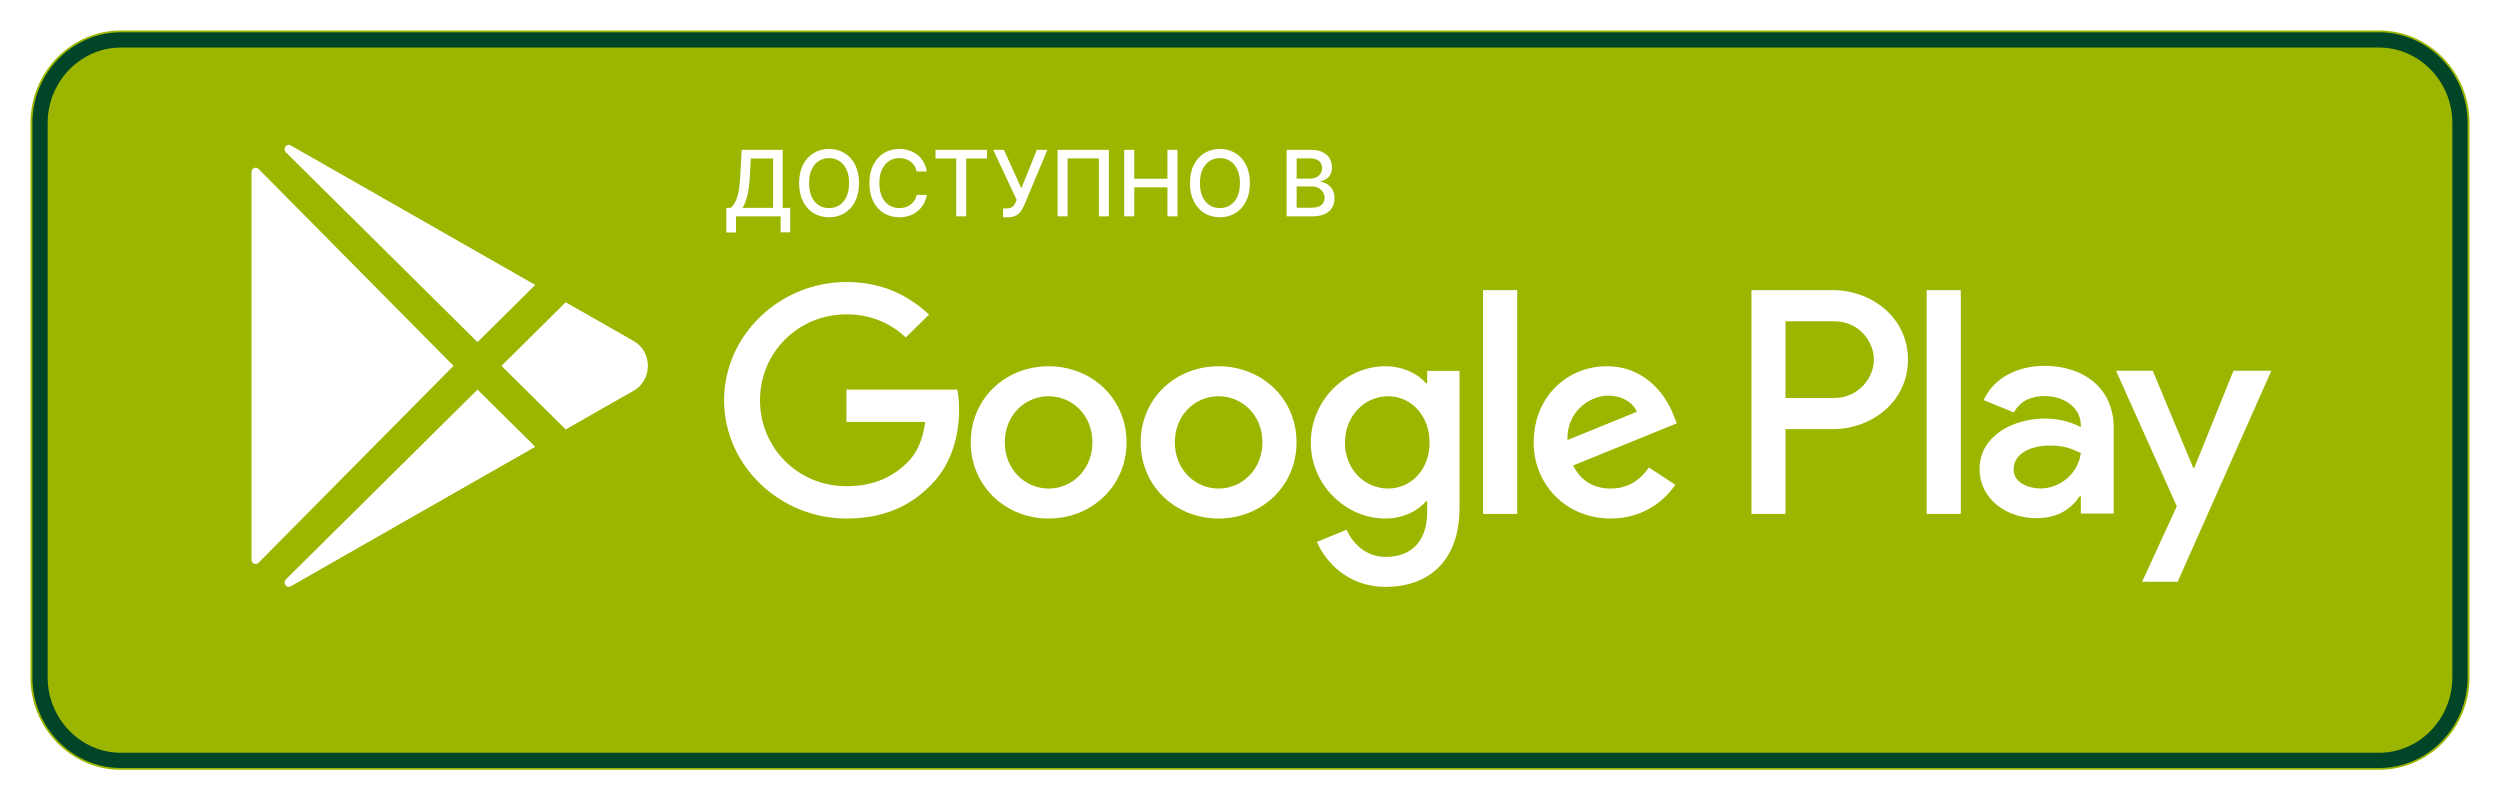 <?xml version="1.0" encoding="UTF-8"?> <svg xmlns="http://www.w3.org/2000/svg" width="328" height="105" viewBox="0 0 328 105" fill="none"><g filter="url(#filter0_d_261_501)"><path d="M312.148 97H15.852C9.336 97 4 91.541 4 84.875V12.125C4 5.459 9.336 2.76431e-06 15.852 2.76431e-06H312.148C318.664 2.76431e-06 324 5.459 324 12.125V84.875C324 91.541 318.664 97 312.148 97Z" fill="#9CB600"></path><path d="M15.852 95.762H312.148C317.931 95.762 322.747 90.897 322.747 84.875V12.125C322.747 6.103 317.931 1.238 312.148 1.238H15.852C10.069 1.238 5.253 6.103 5.253 12.125V84.875C5.253 90.897 10.069 95.762 15.852 95.762Z" stroke="#004528" stroke-width="2"></path></g><path d="M159.877 48.053C154.253 48.053 149.659 52.251 149.659 58.044C149.659 63.789 154.253 68.031 159.877 68.031C165.513 68.031 170.107 63.789 170.107 58.044C170.107 52.251 165.513 48.053 159.877 48.053ZM159.877 64.097C156.791 64.097 154.137 61.599 154.137 58.044C154.137 54.441 156.791 51.987 159.877 51.987C162.963 51.987 165.63 54.441 165.63 58.044C165.63 61.599 162.963 64.097 159.877 64.097ZM137.582 48.053C131.946 48.053 127.364 52.251 127.364 58.044C127.364 63.789 131.946 68.031 137.582 68.031C143.215 68.031 147.8 63.789 147.8 58.044C147.8 52.251 143.215 48.053 137.582 48.053ZM137.582 64.097C134.493 64.097 131.829 61.599 131.829 58.044C131.829 54.441 134.493 51.987 137.582 51.987C140.668 51.987 143.323 54.441 143.323 58.044C143.323 61.599 140.668 64.097 137.582 64.097ZM111.052 51.115V55.36H121.387C121.084 57.733 120.276 59.476 119.037 60.692C117.529 62.16 115.179 63.789 111.052 63.789C104.691 63.789 99.711 58.754 99.711 52.516C99.711 46.277 104.691 41.242 111.052 41.242C114.491 41.242 116.993 42.56 118.84 44.269L121.889 41.277C119.306 38.858 115.87 37 111.052 37C102.33 37 95 43.961 95 52.516C95 61.071 102.33 68.031 111.052 68.031C115.766 68.031 119.306 66.516 122.09 63.675C124.942 60.877 125.831 56.943 125.831 53.766C125.831 52.78 125.748 51.873 125.598 51.115H111.052ZM219.537 54.406C218.696 52.172 216.101 48.053 210.816 48.053C205.578 48.053 201.217 52.102 201.217 58.044C201.217 63.639 205.533 68.031 211.319 68.031C215.997 68.031 218.696 65.233 219.807 63.604L216.335 61.335C215.177 62.996 213.599 64.097 211.319 64.097C209.053 64.097 207.428 63.078 206.386 61.071L220.007 55.542L219.537 54.406ZM205.65 57.733C205.533 53.881 208.7 51.908 210.968 51.908C212.746 51.908 214.255 52.78 214.758 54.028L205.65 57.733ZM194.578 67.424H199.056V38.066H194.578V67.424ZM187.246 50.279H187.096C186.09 49.11 184.172 48.053 181.741 48.053C176.641 48.053 171.978 52.445 171.978 58.076C171.978 63.675 176.641 68.031 181.741 68.031C184.172 68.031 186.09 66.966 187.096 65.762H187.246V67.195C187.246 71.014 185.165 73.066 181.81 73.066C179.075 73.066 177.377 71.128 176.677 69.499L172.783 71.093C173.906 73.741 176.878 77 181.81 77C187.06 77 191.49 73.97 191.49 66.599V48.661H187.246V50.279ZM182.124 64.097C179.039 64.097 176.456 61.564 176.456 58.076C176.456 54.556 179.039 51.987 182.124 51.987C185.165 51.987 187.563 54.556 187.563 58.076C187.563 61.564 185.165 64.097 182.124 64.097ZM240.501 38.066H229.792V67.424H234.257V56.3H240.501C245.46 56.3 250.324 52.78 250.324 47.181C250.324 41.586 245.448 38.066 240.501 38.066ZM240.617 52.216H234.257V42.149H240.617C243.952 42.149 245.855 44.865 245.855 47.181C245.855 49.454 243.952 52.216 240.617 52.216ZM268.222 47.997C264.996 47.997 261.641 49.395 260.261 52.492L264.224 54.121C265.077 52.492 266.645 51.964 268.303 51.964C270.62 51.964 272.969 53.329 273.005 55.739V56.047C272.197 55.589 270.467 54.911 268.339 54.911C264.071 54.911 259.722 57.216 259.722 61.517C259.722 65.451 263.218 67.984 267.148 67.984C270.153 67.984 271.811 66.654 272.852 65.107H273.005V67.376H277.318V56.115C277.318 50.91 273.355 47.997 268.222 47.997ZM267.684 64.085C266.223 64.085 264.188 63.375 264.188 61.599C264.188 59.327 266.726 58.455 268.923 58.455C270.889 58.455 271.811 58.88 273.005 59.441C272.655 62.16 270.269 64.085 267.684 64.085ZM293.032 48.64L287.898 61.367H287.746L282.439 48.64H277.623L285.597 66.425L281.047 76.322H285.714L298 48.64H293.032ZM252.778 67.424H257.256V38.066H252.778V67.424Z" fill="white"></path><path d="M33 22.559V73.438C33 73.549 33.032 73.656 33.091 73.748C33.151 73.84 33.235 73.911 33.333 73.954C33.431 73.996 33.54 74.008 33.644 73.987C33.749 73.966 33.845 73.913 33.921 73.835L59.5 48L33.921 22.162C33.845 22.084 33.749 22.032 33.644 22.011C33.54 21.99 33.431 22.001 33.333 22.044C33.235 22.086 33.151 22.158 33.091 22.249C33.032 22.341 33 22.449 33 22.559Z" fill="white"></path><path d="M70.225 37.384L38.153 19.083L38.133 19.072C37.58 18.761 37.055 19.535 37.508 19.986L62.649 44.884L70.225 37.384Z" fill="white"></path><path d="M37.51 76.014C37.055 76.465 37.58 77.239 38.135 76.928L38.155 76.917L70.225 58.616L62.649 51.114L37.51 76.014Z" fill="white"></path><path d="M83.173 44.763L74.216 39.655L65.795 48L74.216 56.341L83.173 51.237C85.609 49.842 85.609 46.158 83.173 44.763Z" fill="white"></path><path d="M95.298 30.497V27.271H95.874C96.07 27.106 96.253 26.872 96.423 26.568C96.594 26.264 96.739 25.853 96.858 25.336C96.977 24.819 97.06 24.156 97.105 23.346L97.31 19.66H102.692V27.271H103.68V30.484H102.419V28.387H96.56V30.497H95.298ZM97.425 27.271H101.43V20.794H98.503L98.367 23.346C98.329 23.962 98.269 24.517 98.183 25.008C98.101 25.499 97.994 25.934 97.864 26.312C97.736 26.687 97.59 27.006 97.425 27.271ZM112.704 24.024C112.704 24.955 112.533 25.756 112.192 26.427C111.852 27.095 111.384 27.609 110.79 27.97C110.2 28.328 109.528 28.506 108.775 28.506C108.019 28.506 107.344 28.328 106.751 27.97C106.16 27.609 105.694 27.093 105.353 26.423C105.012 25.752 104.842 24.953 104.842 24.024C104.842 23.092 105.012 22.292 105.353 21.624C105.694 20.954 106.16 20.44 106.751 20.082C107.344 19.721 108.019 19.541 108.775 19.541C109.528 19.541 110.2 19.721 110.79 20.082C111.384 20.44 111.852 20.954 112.192 21.624C112.533 22.292 112.704 23.092 112.704 24.024ZM111.4 24.024C111.4 23.313 111.285 22.715 111.055 22.23C110.827 21.741 110.515 21.372 110.117 21.122C109.722 20.869 109.275 20.742 108.775 20.742C108.272 20.742 107.823 20.869 107.428 21.122C107.033 21.372 106.721 21.741 106.491 22.23C106.263 22.715 106.15 23.313 106.15 24.024C106.15 24.734 106.263 25.333 106.491 25.822C106.721 26.308 107.033 26.677 107.428 26.93C107.823 27.18 108.272 27.305 108.775 27.305C109.275 27.305 109.722 27.18 110.117 26.93C110.515 26.677 110.827 26.308 111.055 25.822C111.285 25.333 111.4 24.734 111.4 24.024ZM121.594 22.498H120.265C120.213 22.214 120.118 21.964 119.979 21.748C119.84 21.532 119.669 21.349 119.468 21.198C119.266 21.048 119.04 20.934 118.79 20.857C118.543 20.781 118.28 20.742 118.002 20.742C117.499 20.742 117.049 20.869 116.651 21.122C116.256 21.374 115.944 21.745 115.713 22.234C115.486 22.722 115.373 23.319 115.373 24.024C115.373 24.734 115.486 25.333 115.713 25.822C115.944 26.311 116.257 26.68 116.655 26.93C117.053 27.18 117.5 27.305 117.998 27.305C118.273 27.305 118.534 27.268 118.782 27.194C119.032 27.117 119.257 27.005 119.459 26.857C119.661 26.71 119.831 26.529 119.971 26.316C120.113 26.1 120.211 25.853 120.265 25.575L121.594 25.579C121.523 26.008 121.385 26.403 121.181 26.764C120.979 27.122 120.719 27.431 120.401 27.693C120.086 27.951 119.725 28.151 119.319 28.294C118.912 28.436 118.469 28.506 117.989 28.506C117.233 28.506 116.56 28.328 115.969 27.97C115.378 27.609 114.912 27.093 114.571 26.423C114.233 25.752 114.064 24.953 114.064 24.024C114.064 23.092 114.235 22.292 114.576 21.624C114.917 20.954 115.382 20.44 115.973 20.082C116.564 19.721 117.236 19.541 117.989 19.541C118.452 19.541 118.884 19.607 119.284 19.741C119.688 19.872 120.05 20.065 120.371 20.32C120.692 20.573 120.958 20.883 121.168 21.249C121.378 21.613 121.52 22.029 121.594 22.498ZM122.739 20.794V19.66H129.494V20.794H126.771V28.387H125.458V20.794H122.739ZM131.604 28.506V27.347H132.128C132.347 27.347 132.527 27.311 132.669 27.237C132.814 27.163 132.932 27.063 133.023 26.938C133.117 26.811 133.195 26.671 133.257 26.521L133.381 26.21L130.313 19.66H131.711L133.999 24.705L136.036 19.66H137.417L134.4 26.874C134.272 27.164 134.124 27.433 133.956 27.68C133.792 27.927 133.571 28.127 133.296 28.281C133.02 28.431 132.655 28.506 132.201 28.506H131.604ZM145.484 19.66V28.387H144.172V20.785H140.064V28.387H138.751V19.66H145.484ZM147.498 28.387V19.66H148.815V23.453H153.165V19.66H154.487V28.387H153.165V24.582H148.815V28.387H147.498ZM163.985 24.024C163.985 24.955 163.815 25.756 163.474 26.427C163.133 27.095 162.665 27.609 162.072 27.97C161.481 28.328 160.809 28.506 160.056 28.506C159.3 28.506 158.626 28.328 158.032 27.97C157.441 27.609 156.975 27.093 156.634 26.423C156.293 25.752 156.123 24.953 156.123 24.024C156.123 23.092 156.293 22.292 156.634 21.624C156.975 20.954 157.441 20.44 158.032 20.082C158.626 19.721 159.3 19.541 160.056 19.541C160.809 19.541 161.481 19.721 162.072 20.082C162.665 20.44 163.133 20.954 163.474 21.624C163.815 22.292 163.985 23.092 163.985 24.024ZM162.681 24.024C162.681 23.313 162.566 22.715 162.336 22.23C162.109 21.741 161.796 21.372 161.398 21.122C161.004 20.869 160.556 20.742 160.056 20.742C159.553 20.742 159.104 20.869 158.71 21.122C158.315 21.372 158.002 21.741 157.772 22.23C157.545 22.715 157.431 23.313 157.431 24.024C157.431 24.734 157.545 25.333 157.772 25.822C158.002 26.308 158.315 26.677 158.71 26.93C159.104 27.18 159.553 27.305 160.056 27.305C160.556 27.305 161.004 27.18 161.398 26.93C161.796 26.677 162.109 26.308 162.336 25.822C162.566 25.333 162.681 24.734 162.681 24.024ZM168.803 28.387V19.66H171.999C172.618 19.66 173.131 19.762 173.537 19.967C173.943 20.169 174.247 20.443 174.449 20.789C174.651 21.133 174.751 21.521 174.751 21.953C174.751 22.316 174.685 22.623 174.551 22.873C174.418 23.12 174.239 23.319 174.014 23.47C173.793 23.617 173.548 23.725 173.281 23.794V23.879C173.571 23.893 173.854 23.987 174.129 24.16C174.408 24.33 174.638 24.573 174.82 24.889C175.001 25.204 175.092 25.587 175.092 26.039C175.092 26.485 174.987 26.886 174.777 27.241C174.57 27.593 174.249 27.873 173.814 28.08C173.379 28.285 172.824 28.387 172.148 28.387H168.803ZM170.119 27.258H172.02C172.651 27.258 173.102 27.136 173.375 26.892C173.648 26.647 173.784 26.342 173.784 25.975C173.784 25.7 173.714 25.447 173.575 25.217C173.436 24.987 173.237 24.803 172.979 24.667C172.723 24.531 172.419 24.462 172.067 24.462H170.119V27.258ZM170.119 23.436H171.884C172.179 23.436 172.445 23.379 172.68 23.265C172.919 23.151 173.108 22.992 173.247 22.788C173.389 22.58 173.46 22.336 173.46 22.055C173.46 21.694 173.334 21.392 173.081 21.147C172.828 20.903 172.44 20.781 171.918 20.781H170.119V23.436Z" fill="white"></path><defs><filter id="filter0_d_261_501" x="0" y="0" width="328" height="105" filterUnits="userSpaceOnUse" color-interpolation-filters="sRGB"><feFlood flood-opacity="0" result="BackgroundImageFix"></feFlood><feColorMatrix in="SourceAlpha" type="matrix" values="0 0 0 0 0 0 0 0 0 0 0 0 0 0 0 0 0 0 127 0" result="hardAlpha"></feColorMatrix><feOffset dy="4"></feOffset><feGaussianBlur stdDeviation="2"></feGaussianBlur><feComposite in2="hardAlpha" operator="out"></feComposite><feColorMatrix type="matrix" values="0 0 0 0 0 0 0 0 0 0 0 0 0 0 0 0 0 0 0.25 0"></feColorMatrix><feBlend mode="normal" in2="BackgroundImageFix" result="effect1_dropShadow_261_501"></feBlend><feBlend mode="normal" in="SourceGraphic" in2="effect1_dropShadow_261_501" result="shape"></feBlend></filter></defs></svg> 